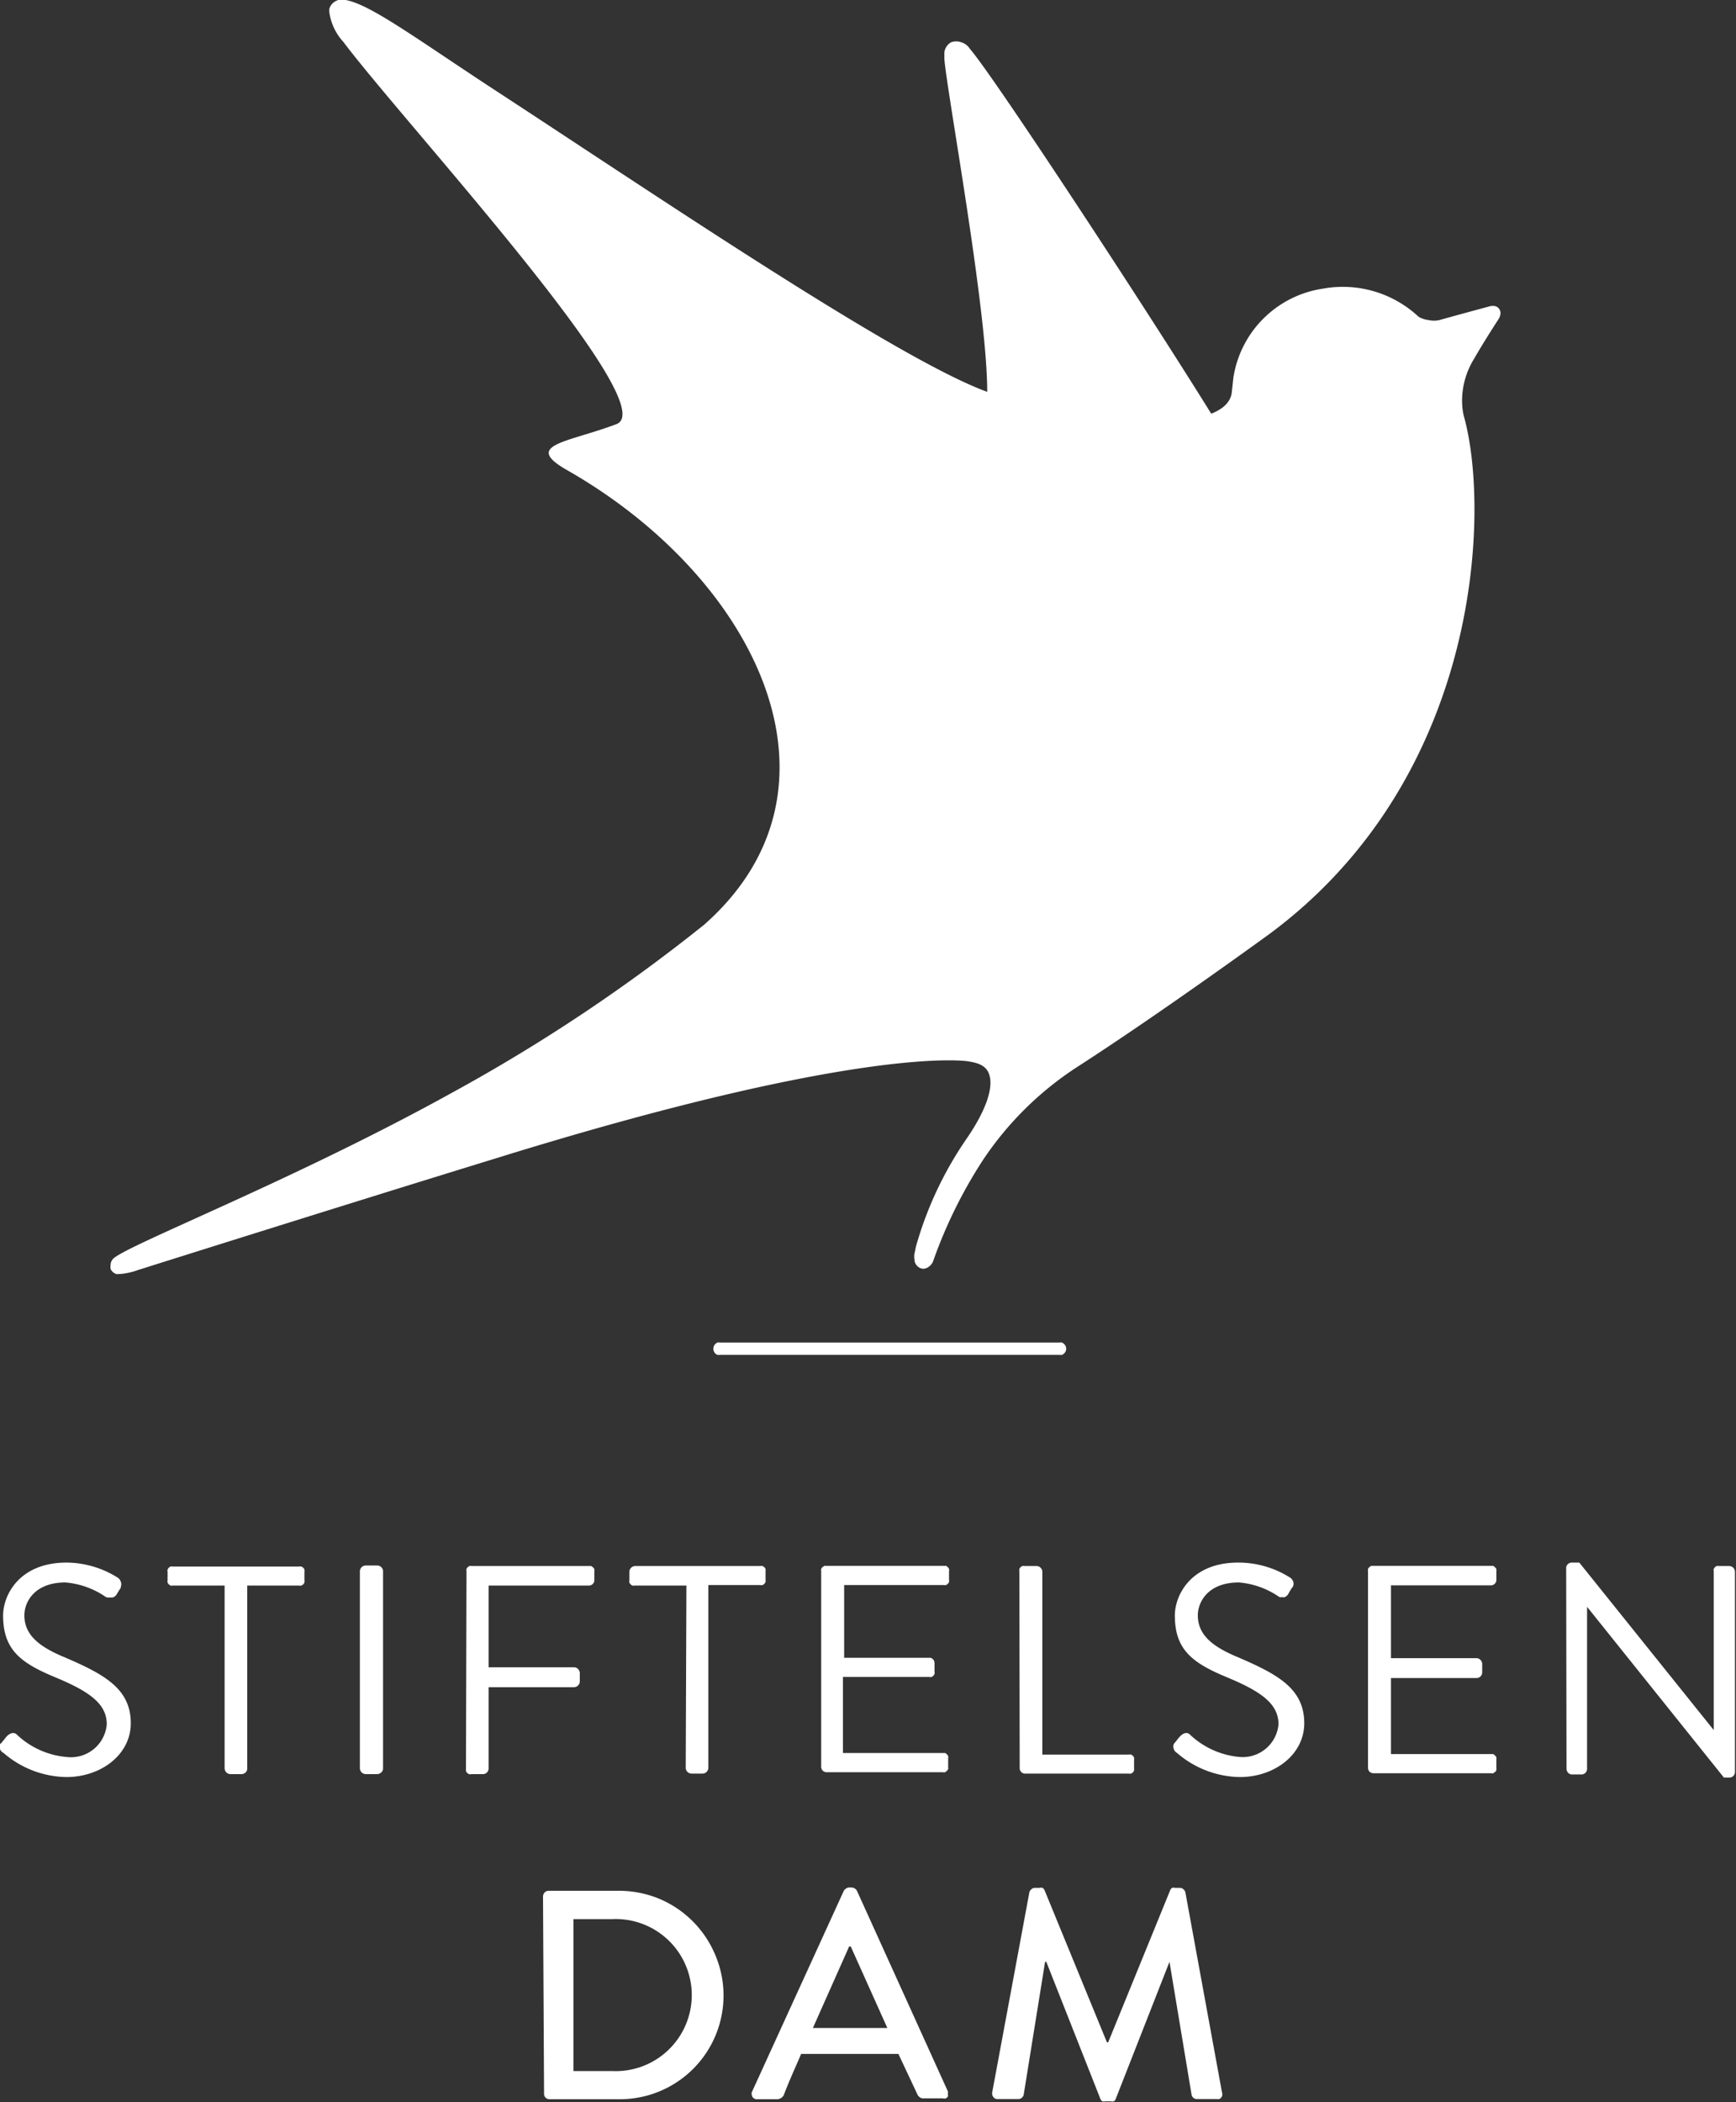<svg xmlns="http://www.w3.org/2000/svg" viewBox="0 0 100.48 121.64"><rect x="0" y="0" width="100.48" height="121.64" fill="#333333" stroke="none"/><g id="f29e09be-0d23-45db-8747-bc8385b0226c" data-name="DAM"><path d="M61.32,78.39H41.67a.4.4,0,0,1-.15,0,.37.37,0,0,1-.2-.2.39.39,0,0,1,0-.3.25.25,0,0,1,.08-.12.34.34,0,0,1,.12-.09.4.4,0,0,1,.15,0H61.32a.4.4,0,0,1,.15,0,.34.34,0,0,1,.12.09.27.27,0,0,1,.09.12.39.39,0,0,1,0,.3.34.34,0,0,1-.09.12.32.32,0,0,1-.12.08A.4.4,0,0,1,61.32,78.39Z" style="fill:#fff"/><path d="M57.14,22.72c3.92,1.47,10.4,2.34,13,1.27-4-6.44-12.69-19.67-14-21.16a.89.89,0,0,0-.49-.38.86.86,0,0,0-.61,0,.83.83,0,0,0-.29.3.75.75,0,0,0-.09.41c0,.08,0,.24,0,.24C54.79,5.24,57.16,18,57.14,22.72Z" style="fill:#fff"/><path d="M86.41,17.7h-.1s-1.75.47-3,.82a1.44,1.44,0,0,1-.62,0,1.52,1.52,0,0,1-.58-.19,6.42,6.42,0,0,0-5.53-1.63,6.16,6.16,0,0,0-5.19,5.14s-.09.83-.1.91c-.44,2.79-10.34,1.63-15-.42C50.55,19.84,37.51,11,28.67,5.23,24.2,2.31,21.45.25,20,0a.74.74,0,0,0-.58.07.73.73,0,0,0-.36.45l0,.17a3.18,3.18,0,0,0,.81,1.73c3.5,4.66,18.63,21.05,15.81,22.12s-5.45,1.18-2.86,2.66c11,6.27,16.88,18.41,7.94,26.3a100.06,100.06,0,0,1-14.57,9.71C17,68.3,7.29,72.06,6.54,72.84a.55.55,0,0,0-.14.37.8.8,0,0,0,0,.21.66.66,0,0,0,.12.17.76.76,0,0,0,.19.12.52.52,0,0,0,.21,0H7a4.12,4.12,0,0,0,1-.23S19.4,69.88,28.77,67c21.38-6.63,27.28-5.59,27.28-5.59.39.07,1,.16,1.2.74.45,1.3-1.21,3.59-1.32,3.76A21,21,0,0,0,53,72.18c0,.06-.06.29-.07.35a1,1,0,0,0,0,.35.52.52,0,0,0,.16.37.51.51,0,0,0,.37.16.61.61,0,0,0,.33-.14A.75.75,0,0,0,54,73a27.33,27.33,0,0,1,2.9-5.89,18.93,18.93,0,0,1,5.44-5.37C67.26,58.57,73.53,54,73.53,54c12.32-9.17,12.7-24.67,11.19-29.95a3.74,3.74,0,0,1-.09-.66,4.6,4.6,0,0,1,.69-2.63c.57-1,1.4-2.27,1.4-2.27a.72.72,0,0,0,.13-.37h0a.44.44,0,0,0-.13-.31A.43.43,0,0,0,86.41,17.7Z" style="fill:#fff"/><path d="M.09,100.83c.09-.1.18-.22.26-.32s.37-.37.61-.16a4.78,4.78,0,0,0,2.91,1.31,2.08,2.08,0,0,0,2.31-1.89c0-1.19-1-1.9-3-2.73s-3-1.6-3-3.57c0-1.17.93-3.06,3.68-3.06a5.64,5.64,0,0,1,2.95.87.44.44,0,0,1,.18.24.38.38,0,0,1,0,.29l0,.06c-.07.1-.14.22-.21.33a.45.45,0,0,1-.1.14.51.51,0,0,1-.16.09H6.21a.35.35,0,0,1-.16-.08,4.83,4.83,0,0,0-2.26-.79c-1.83,0-2.38,1.17-2.38,1.9,0,1.15.88,1.83,2.33,2.43,2.33,1,3.83,1.83,3.83,3.82,0,1.8-1.71,3.11-3.73,3.11a5.68,5.68,0,0,1-3.64-1.4A.39.39,0,0,1,0,101.2a.41.41,0,0,1,0-.29A.35.35,0,0,0,.09,100.83Z" style="fill:#fff"/><path d="M13,91.74H10a.31.31,0,0,1-.13,0,.35.35,0,0,1-.17-.17.31.31,0,0,1,0-.13v-.5a.24.24,0,0,1,0-.12.26.26,0,0,1,.07-.11.23.23,0,0,1,.1-.07.31.31,0,0,1,.13,0h7.31a.28.28,0,0,1,.13,0,.26.26,0,0,1,.11.07.36.36,0,0,1,.07.1.59.59,0,0,1,0,.13v.5a.59.59,0,0,1,0,.13.61.61,0,0,1-.07.1.26.26,0,0,1-.11.07.28.28,0,0,1-.13,0h-3v10.58a.32.32,0,0,1-.09.23.37.37,0,0,1-.23.1h-.66a.34.34,0,0,1-.23-.1.37.37,0,0,1-.1-.23Z" style="fill:#fff"/><path d="M20.83,90.91a.34.34,0,0,1,.33-.33h.69a.32.32,0,0,1,.22.1.29.29,0,0,1,.1.23v11.41a.3.3,0,0,1-.1.23.37.37,0,0,1-.22.1h-.69a.37.37,0,0,1-.23-.1.34.34,0,0,1-.1-.23Z" style="fill:#fff"/><path d="M27,90.91a.28.28,0,0,1,0-.13.35.35,0,0,1,.17-.17.31.31,0,0,1,.13,0h6.79l.13,0,.11.08a.36.36,0,0,1,.07.1.51.51,0,0,1,0,.13v.5a.31.31,0,0,1-.32.32h-5.8v4.73h4.95a.3.3,0,0,1,.23.1.37.37,0,0,1,.1.23v.49a.37.37,0,0,1-.1.23.34.34,0,0,1-.23.1H28.28v4.71a.34.34,0,0,1-.1.23.32.32,0,0,1-.23.09h-.67a.19.19,0,0,1-.13,0,.3.3,0,0,1-.18-.18.5.5,0,0,1,0-.12Z" style="fill:#fff"/><path d="M39.73,91.74h-3a.31.31,0,0,1-.13,0,.35.35,0,0,1-.17-.17.31.31,0,0,1,0-.13v-.5a.34.34,0,0,1,.33-.33H44a.28.28,0,0,1,.13,0,.26.26,0,0,1,.11.07.36.36,0,0,1,.07.1.59.59,0,0,1,0,.13v.5a.59.59,0,0,1,0,.13.61.61,0,0,1-.07.1.26.26,0,0,1-.11.07.28.28,0,0,1-.13,0H41v10.58a.34.34,0,0,1-.33.33h-.65a.34.34,0,0,1-.33-.33Z" style="fill:#fff"/><path d="M47.53,90.91a.51.51,0,0,1,0-.13.36.36,0,0,1,.07-.1l.11-.08.13,0h6.79l.13,0a.39.39,0,0,1,.1.08.23.23,0,0,1,.07.1.28.28,0,0,1,0,.13v.5a.27.27,0,0,1,0,.12.26.26,0,0,1-.07.11l-.1.07a.27.27,0,0,1-.13,0H48.86v4.21h5A.37.37,0,0,1,54,96a.32.32,0,0,1,.09.23v.5a.25.25,0,0,1,0,.12.3.3,0,0,1-.18.18.25.25,0,0,1-.12,0h-5v4.4h5.79l.13,0a.39.39,0,0,1,.1.08.23.23,0,0,1,.07.1.28.28,0,0,1,0,.13v.5a.5.5,0,0,1,0,.12.44.44,0,0,1-.08.11l-.1.07a.27.27,0,0,1-.13,0H47.86a.34.34,0,0,1-.24-.09.33.33,0,0,1-.09-.23Z" style="fill:#fff"/><path d="M59,90.91a.51.51,0,0,1,0-.13.36.36,0,0,1,.07-.1.26.26,0,0,1,.11-.07.28.28,0,0,1,.13,0H60a.34.34,0,0,1,.33.33v10.58h5a.28.28,0,0,1,.13,0,.26.26,0,0,1,.11.07.36.36,0,0,1,.07.1.51.51,0,0,1,0,.13v.5a.5.5,0,0,1,0,.12.3.3,0,0,1-.18.18.25.25,0,0,1-.12,0h-6a.31.31,0,0,1-.32-.32Z" style="fill:#fff"/><path d="M68,100.83c.09-.1.17-.22.26-.32s.36-.37.6-.16a4.79,4.79,0,0,0,2.92,1.31A2.08,2.08,0,0,0,74,99.77c0-1.19-1-1.9-3-2.73s-3-1.6-3-3.57c0-1.17.93-3.06,3.67-3.06a5.59,5.59,0,0,1,3,.87.34.34,0,0,1,.12.12.3.3,0,0,1,.07.15.32.32,0,0,1,0,.17.28.28,0,0,1-.08.15,3.62,3.62,0,0,0-.2.33.27.27,0,0,1-.09.12.38.38,0,0,1-.13.09.33.33,0,0,1-.15,0,.4.4,0,0,1-.15,0l-.09-.06a4.79,4.79,0,0,0-2.26-.79c-1.83,0-2.38,1.17-2.38,1.9,0,1.15.88,1.83,2.33,2.43,2.33,1,3.83,1.83,3.83,3.82,0,1.8-1.71,3.11-3.73,3.11a5.68,5.68,0,0,1-3.64-1.4.39.39,0,0,1-.18-.22.37.37,0,0,1,0-.29A.35.35,0,0,1,68,100.83Z" style="fill:#fff"/><path d="M79.18,90.91a.51.51,0,0,1,0-.13.36.36,0,0,1,.07-.1l.11-.08.13,0H86.3l.13,0a.58.58,0,0,1,.18.18.51.51,0,0,1,0,.13v.5a.3.3,0,0,1-.1.23.32.32,0,0,1-.23.09H80.51v4.21h4.95a.34.34,0,0,1,.23.1.37.37,0,0,1,.1.23v.5a.34.34,0,0,1-.1.23.33.33,0,0,1-.23.09H80.51v4.4H86.3l.13,0a.58.58,0,0,1,.18.18.51.51,0,0,1,0,.13v.5a.5.5,0,0,1,0,.12.28.28,0,0,1-.08.11l-.1.07a.27.27,0,0,1-.13,0H79.51a.36.36,0,0,1-.24-.09.33.33,0,0,1-.09-.23Z" style="fill:#fff"/><path d="M90.65,90.72a.29.29,0,0,1,.1-.22.31.31,0,0,1,.22-.09h.44l7.78,9.69h0V90.91a.28.28,0,0,1,0-.13.35.35,0,0,1,.17-.17.31.31,0,0,1,.13,0h.6a.34.34,0,0,1,.33.33v11.6a.32.32,0,0,1-.1.22.32.32,0,0,1-.23.09h-.31l-7.92-9.88h0v9.38a.34.34,0,0,1-.1.23.32.32,0,0,1-.23.09H91a.32.32,0,0,1-.23-.09.37.37,0,0,1-.1-.23Z" style="fill:#fff"/><path d="M31.43,109.73a.36.36,0,0,1,.09-.23.33.33,0,0,1,.23-.1h4a6.17,6.17,0,0,1,2.33.43,6.06,6.06,0,0,1,3.31,3.26,6,6,0,0,1-5.59,8.37h-4a.33.33,0,0,1-.23-.1.3.3,0,0,1-.08-.22Zm4,10.1a4.4,4.4,0,1,0,0-8.79H33.19v8.79Z" style="fill:#fff"/><path d="M43.54,121l5.3-11.6a.4.4,0,0,1,.13-.13.31.31,0,0,1,.16-.06h.18a.39.39,0,0,1,.17.06.37.37,0,0,1,.12.13L54.86,121a.26.26,0,0,1,0,.15.3.3,0,0,1,0,.16.29.29,0,0,1-.12.1.23.23,0,0,1-.16,0H53.48a.35.35,0,0,1-.24-.06.4.4,0,0,1-.15-.19L52,118.84H46.37c-.34.8-.7,1.57-1,2.37a.44.44,0,0,1-.4.25H43.84a.29.29,0,0,1-.23-.07.26.26,0,0,1-.1-.2A.25.25,0,0,1,43.54,121Zm7.82-3.66-2.12-4.72h-.09l-2.1,4.72Z" style="fill:#fff"/><path d="M59.58,109.49a.32.32,0,0,1,.12-.18.27.27,0,0,1,.19-.08h.28a.34.34,0,0,1,.17,0,.32.32,0,0,1,.12.14l3.61,8.8h.07l3.59-8.8a.24.24,0,0,1,.12-.14.34.34,0,0,1,.17,0h.28a.27.27,0,0,1,.19.08.32.32,0,0,1,.12.18l2.12,11.58a.33.33,0,0,1,0,.22.31.31,0,0,1-.16.16.34.34,0,0,1-.14,0H69.29a.31.31,0,0,1-.32-.24l-1.28-7.7h0l-3.11,7.93a.26.26,0,0,1-.11.14.29.29,0,0,1-.18,0h-.31a.41.41,0,0,1-.18,0,.3.3,0,0,1-.11-.14l-3.13-7.93h-.07l-1.24,7.7a.34.34,0,0,1-.11.17.31.31,0,0,1-.2.07H57.77a.29.29,0,0,1-.22-.06.33.33,0,0,1-.12-.21.25.25,0,0,1,0-.12Z" style="fill:#fff"/></g></svg>